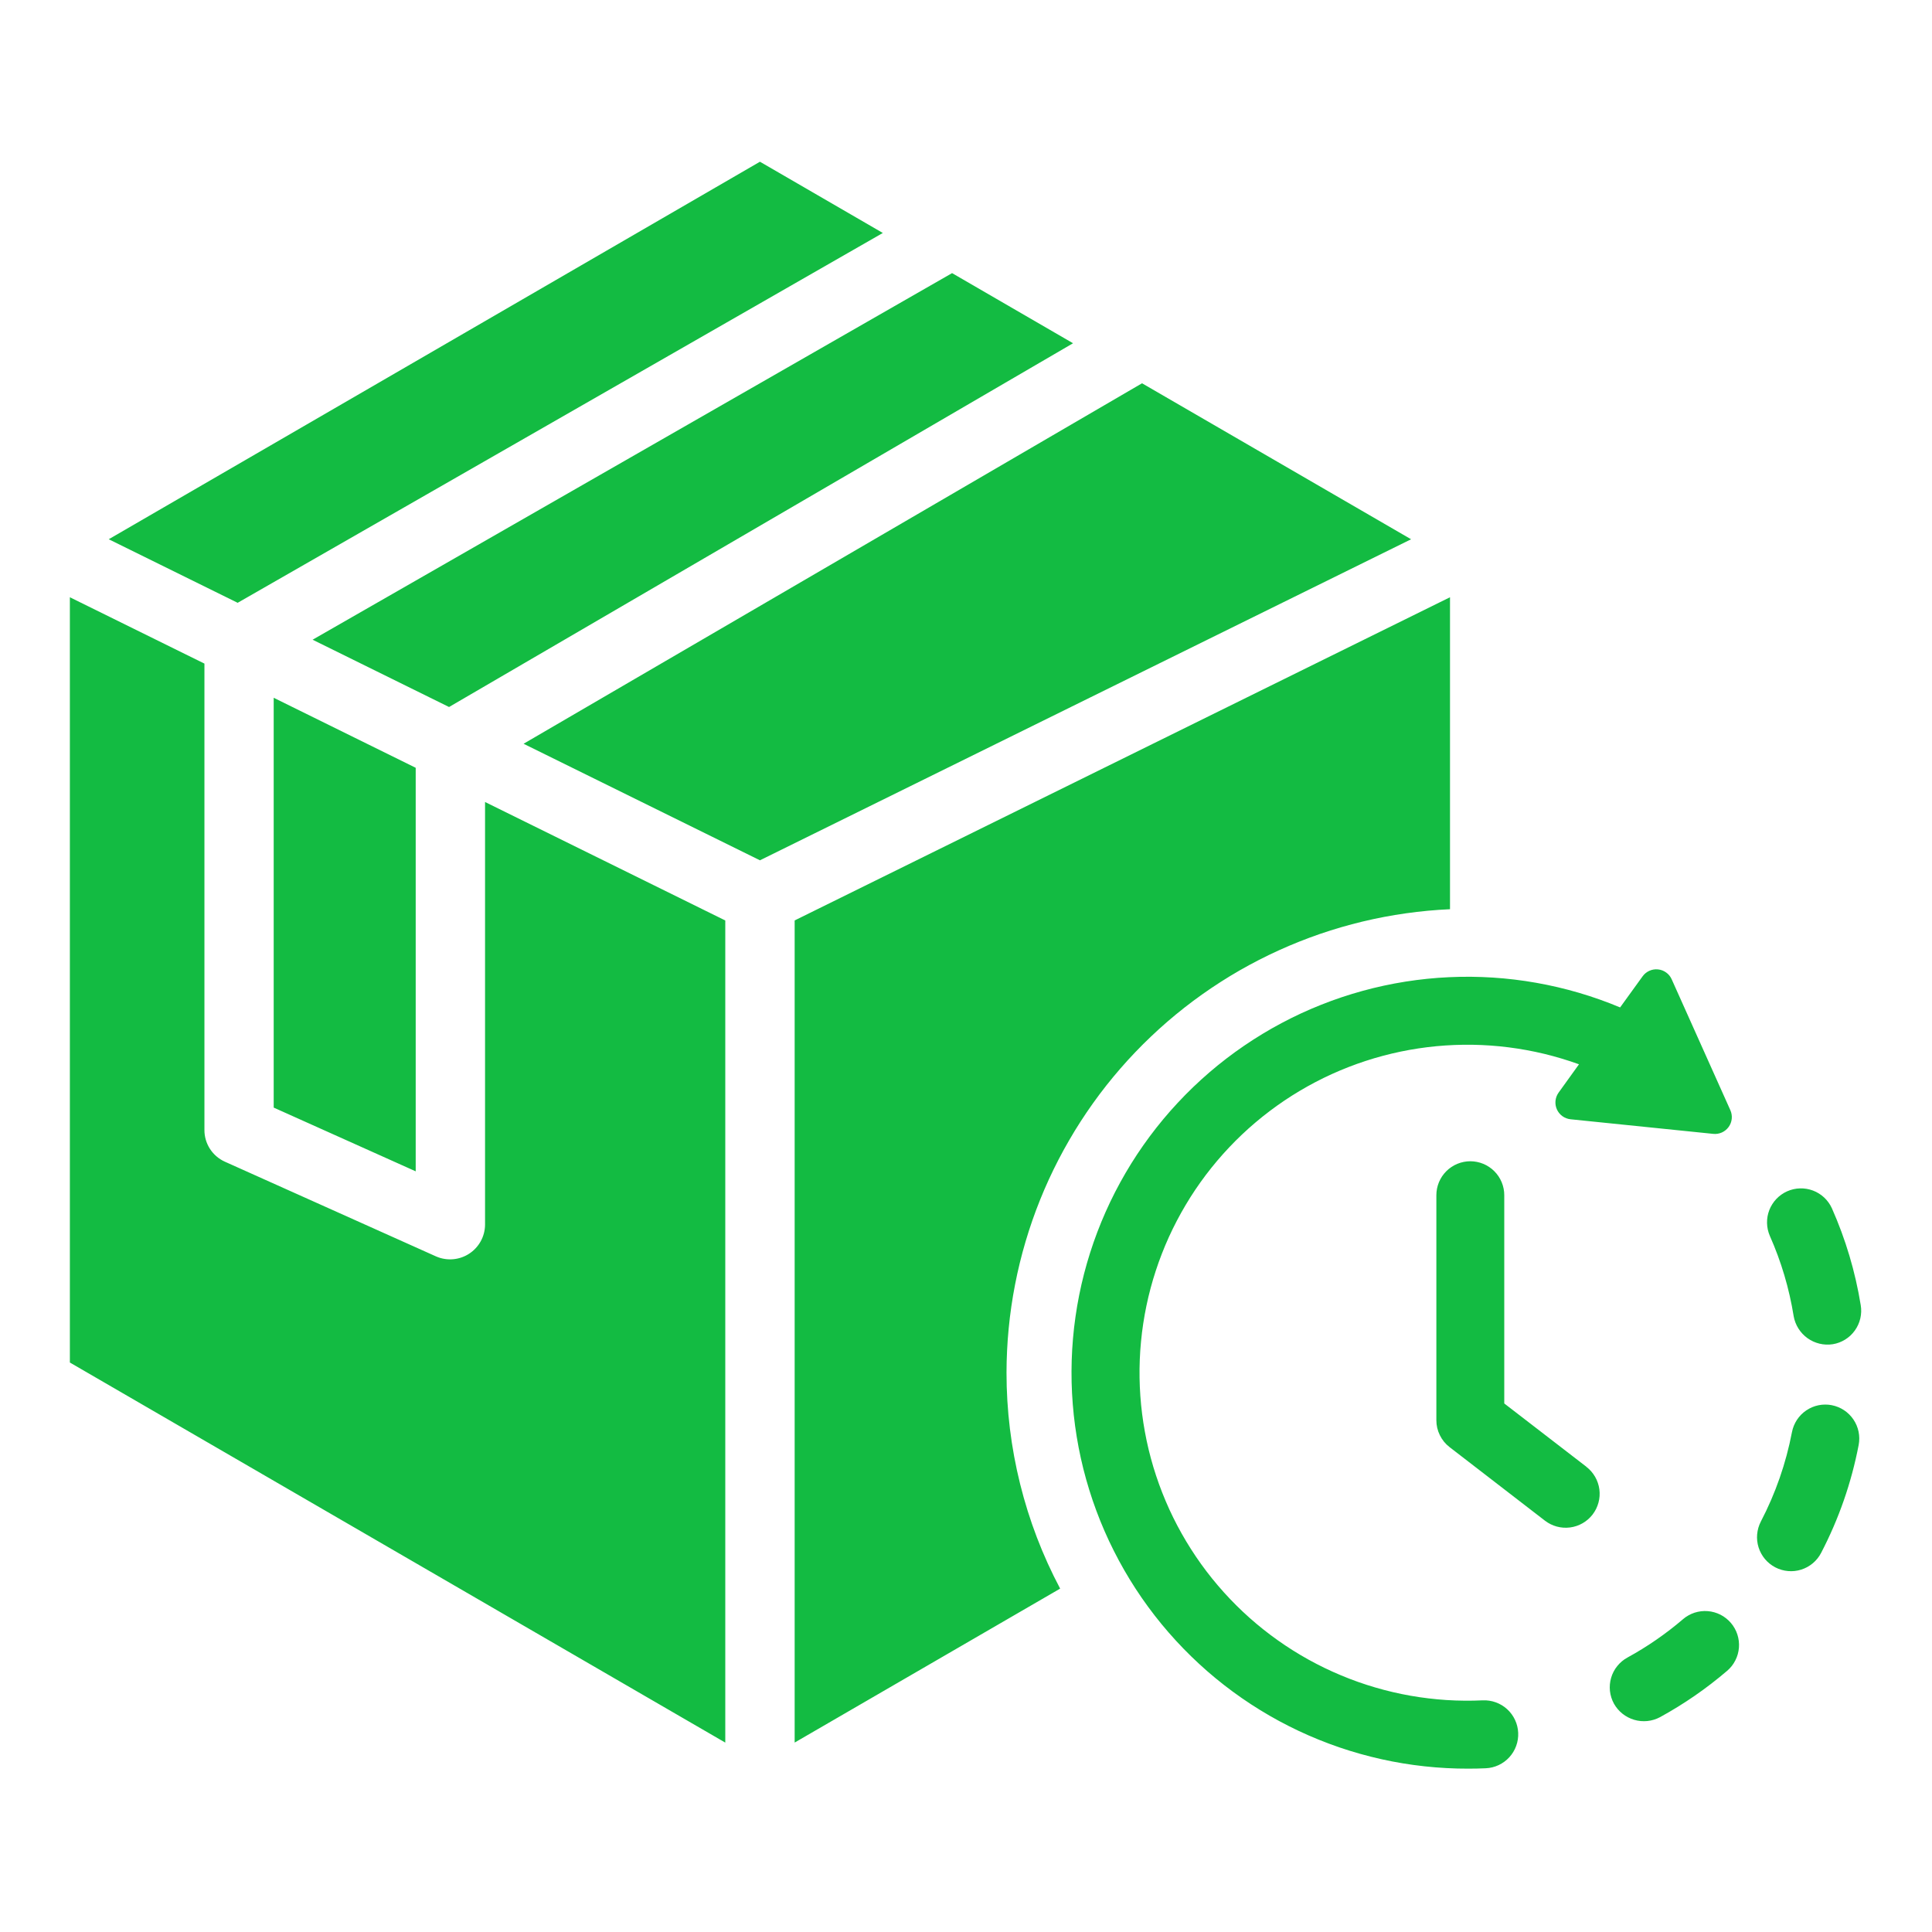 <svg xmlns="http://www.w3.org/2000/svg" xmlns:xlink="http://www.w3.org/1999/xlink" width="500" zoomAndPan="magnify" viewBox="0 0 375 375" height="500" preserveAspectRatio="xMidYMid meet" version="1.0"><defs><clipPath id="53b37e3eb2"><path d="M 13.41 31.453 L 361.41 31.453 L 361.41 343.453 L 13.41 343.453 Z M 13.41 31.453 " clip-rule="nonzero"/></clipPath></defs><g clip-path="url(#53b37e3eb2)"><path fill="#13bb42" d="M 332.539 220.082 L 304.832 217.25 C 304.547 217.219 304.27 217.152 304.004 217.047 C 303.734 216.945 303.484 216.809 303.254 216.641 C 303.023 216.473 302.816 216.277 302.633 216.051 C 302.453 215.828 302.305 215.586 302.188 215.324 C 302.07 215.062 301.992 214.789 301.945 214.508 C 301.902 214.223 301.895 213.938 301.922 213.652 C 301.953 213.367 302.02 213.09 302.121 212.82 C 302.223 212.555 302.359 212.305 302.527 212.07 L 306.48 206.578 C 305.379 206.18 304.266 205.812 303.145 205.477 C 302.02 205.137 300.891 204.832 299.75 204.555 C 298.609 204.281 297.465 204.039 296.312 203.828 C 295.156 203.613 294 203.438 292.836 203.289 C 291.676 203.141 290.508 203.023 289.34 202.941 C 288.168 202.859 287 202.809 285.828 202.789 C 284.656 202.773 283.484 202.785 282.312 202.832 C 281.141 202.879 279.973 202.957 278.805 203.066 C 277.637 203.18 276.473 203.32 275.316 203.496 C 274.156 203.672 273.004 203.879 271.855 204.117 C 270.707 204.359 269.566 204.629 268.434 204.93 C 267.301 205.23 266.176 205.566 265.062 205.93 C 263.949 206.293 262.844 206.688 261.754 207.113 C 260.66 207.539 259.582 207.992 258.512 208.477 C 257.445 208.961 256.391 209.477 255.352 210.02 C 254.316 210.562 253.293 211.133 252.285 211.734 C 251.277 212.332 250.285 212.961 249.312 213.613 C 248.34 214.27 247.387 214.949 246.453 215.656 C 245.516 216.363 244.602 217.094 243.707 217.852 C 242.812 218.609 241.938 219.391 241.086 220.199 C 240.234 221.004 239.406 221.832 238.602 222.684 C 237.797 223.535 237.012 224.41 236.254 225.305 C 235.5 226.199 234.766 227.113 234.059 228.047 C 233.352 228.984 232.672 229.938 232.016 230.91 C 231.363 231.883 230.734 232.875 230.137 233.883 C 229.535 234.891 228.965 235.914 228.422 236.953 C 227.879 237.992 227.363 239.043 226.879 240.109 C 226.395 241.18 225.941 242.258 225.516 243.352 C 225.09 244.445 224.695 245.547 224.332 246.664 C 223.965 247.777 223.633 248.898 223.332 250.031 C 223.027 251.168 222.758 252.305 222.52 253.453 C 222.281 254.602 222.074 255.754 221.898 256.914 C 221.723 258.074 221.578 259.238 221.469 260.406 C 221.355 261.57 221.277 262.742 221.23 263.914 C 221.184 265.086 221.168 266.258 221.188 267.43 C 221.207 268.602 221.258 269.773 221.34 270.941 C 221.422 272.113 221.535 273.277 221.684 274.441 C 221.832 275.605 222.012 276.762 222.223 277.914 C 222.434 279.07 222.676 280.215 222.949 281.355 C 223.227 282.496 223.531 283.629 223.867 284.75 C 224.207 285.875 224.574 286.984 224.973 288.09 C 225.371 289.191 225.801 290.281 226.258 291.359 C 226.715 292.441 227.203 293.504 227.723 294.559 C 228.242 295.609 228.785 296.645 229.363 297.668 C 229.938 298.691 230.539 299.695 231.172 300.684 C 231.801 301.672 232.457 302.641 233.141 303.594 C 233.824 304.547 234.535 305.48 235.27 306.391 C 236.008 307.305 236.766 308.195 237.551 309.066 C 238.336 309.938 239.145 310.789 239.977 311.613 C 240.809 312.441 241.664 313.242 242.539 314.023 C 243.414 314.801 244.312 315.555 245.23 316.285 C 246.148 317.016 247.086 317.719 248.043 318.395 C 249 319.074 249.973 319.723 250.965 320.348 C 251.957 320.973 252.969 321.566 253.992 322.137 C 255.02 322.703 256.059 323.242 257.113 323.754 C 258.168 324.262 259.238 324.746 260.32 325.195 C 261.402 325.648 262.496 326.07 263.602 326.461 C 264.707 326.852 265.82 327.211 266.945 327.539 C 268.07 327.871 269.203 328.168 270.344 328.434 C 271.488 328.703 272.637 328.938 273.789 329.141 C 274.945 329.344 276.102 329.516 277.266 329.652 C 278.43 329.793 279.598 329.902 280.77 329.977 C 281.938 330.051 283.109 330.094 284.281 330.102 C 285.453 330.113 286.625 330.09 287.797 330.035 C 288.23 330.016 288.66 330.039 289.086 330.105 C 289.516 330.172 289.934 330.277 290.34 330.426 C 290.746 330.574 291.137 330.758 291.508 330.984 C 291.879 331.207 292.223 331.465 292.543 331.758 C 292.863 332.051 293.148 332.371 293.406 332.723 C 293.664 333.07 293.883 333.441 294.066 333.836 C 294.25 334.227 294.395 334.633 294.496 335.055 C 294.598 335.477 294.66 335.902 294.68 336.336 C 294.699 336.766 294.676 337.199 294.609 337.625 C 294.547 338.055 294.438 338.473 294.289 338.879 C 294.145 339.285 293.957 339.676 293.73 340.047 C 293.508 340.418 293.25 340.762 292.957 341.082 C 292.664 341.402 292.344 341.691 291.996 341.945 C 291.645 342.203 291.273 342.422 290.883 342.605 C 290.488 342.789 290.082 342.934 289.664 343.035 C 289.242 343.141 288.816 343.199 288.383 343.219 C 287.25 343.273 286.117 343.293 284.984 343.293 C 283.566 343.297 282.152 343.262 280.738 343.184 C 279.32 343.109 277.91 342.996 276.5 342.84 C 275.094 342.688 273.688 342.496 272.293 342.266 C 270.895 342.035 269.504 341.766 268.121 341.457 C 266.734 341.148 265.363 340.801 264 340.418 C 262.633 340.035 261.281 339.613 259.941 339.156 C 258.602 338.695 257.273 338.199 255.961 337.668 C 254.648 337.137 253.348 336.566 252.066 335.965 C 250.785 335.359 249.52 334.719 248.273 334.047 C 247.027 333.371 245.801 332.664 244.594 331.922 C 243.387 331.18 242.199 330.406 241.035 329.598 C 239.871 328.789 238.73 327.953 237.613 327.082 C 236.492 326.211 235.402 325.309 234.332 324.379 C 233.266 323.445 232.223 322.488 231.207 321.496 C 230.191 320.508 229.207 319.492 228.246 318.449 C 227.289 317.406 226.359 316.336 225.457 315.242 C 224.559 314.148 223.691 313.027 222.852 311.887 C 222.012 310.742 221.207 309.578 220.434 308.391 C 219.66 307.203 218.922 305.992 218.215 304.766 C 217.508 303.535 216.836 302.289 216.199 301.023 C 215.559 299.758 214.957 298.477 214.391 297.176 C 213.824 295.879 213.293 294.562 212.801 293.234 C 212.305 291.906 211.848 290.566 211.43 289.211 C 211.008 287.859 210.629 286.496 210.281 285.121 C 209.938 283.746 209.633 282.363 209.363 280.969 C 209.098 279.578 208.867 278.18 208.676 276.777 C 208.484 275.371 208.336 273.961 208.223 272.551 C 208.109 271.137 208.035 269.723 208 268.305 C 207.969 266.887 207.973 265.473 208.016 264.055 C 208.059 262.637 208.145 261.223 208.266 259.812 C 208.387 258.398 208.547 256.992 208.75 255.59 C 208.949 254.188 209.188 252.789 209.465 251.398 C 209.742 250.008 210.059 248.629 210.41 247.258 C 210.766 245.883 211.156 244.523 211.586 243.172 C 212.016 241.82 212.48 240.48 212.984 239.156 C 213.488 237.832 214.027 236.523 214.602 235.227 C 215.176 233.934 215.789 232.652 216.434 231.391 C 217.082 230.133 217.762 228.887 218.477 227.664 C 219.191 226.441 219.938 225.238 220.719 224.055 C 221.5 222.875 222.316 221.715 223.16 220.578 C 224.008 219.438 224.883 218.328 225.789 217.238 C 226.699 216.148 227.633 215.086 228.602 214.051 C 229.566 213.012 230.559 212.004 231.582 211.02 C 232.605 210.039 233.652 209.086 234.727 208.16 C 235.801 207.238 236.902 206.344 238.023 205.48 C 239.148 204.617 240.297 203.785 241.465 202.988 C 242.637 202.188 243.828 201.422 245.039 200.688 C 246.25 199.953 247.484 199.254 248.734 198.59 C 249.984 197.922 251.254 197.293 252.539 196.695 C 253.824 196.102 255.129 195.543 256.445 195.02 C 257.762 194.496 259.09 194.008 260.434 193.559 C 261.777 193.109 263.133 192.699 264.5 192.324 C 265.867 191.949 267.242 191.609 268.629 191.312 C 270.012 191.016 271.406 190.754 272.805 190.531 C 274.207 190.312 275.609 190.129 277.02 189.984 C 278.43 189.84 279.844 189.734 281.258 189.672 C 282.672 189.605 284.09 189.578 285.508 189.59 C 286.922 189.605 288.34 189.656 289.754 189.746 C 291.168 189.836 292.578 189.969 293.984 190.137 C 295.391 190.305 296.793 190.516 298.188 190.762 C 299.582 191.008 300.969 191.293 302.352 191.617 C 303.73 191.938 305.098 192.301 306.461 192.699 C 307.82 193.098 309.168 193.535 310.5 194.008 C 311.836 194.484 313.16 194.992 314.465 195.539 L 318.828 189.504 C 319.172 189.027 319.609 188.672 320.145 188.43 C 320.68 188.191 321.234 188.102 321.816 188.16 C 322.402 188.219 322.93 188.422 323.402 188.762 C 323.879 189.105 324.234 189.543 324.473 190.078 L 335.867 215.5 C 335.984 215.762 336.062 216.035 336.105 216.316 C 336.152 216.602 336.16 216.883 336.129 217.172 C 336.098 217.457 336.031 217.73 335.93 218 C 335.824 218.266 335.691 218.516 335.523 218.75 C 335.352 218.98 335.156 219.188 334.934 219.367 C 334.711 219.551 334.469 219.699 334.207 219.816 C 333.945 219.934 333.676 220.012 333.391 220.059 C 333.109 220.105 332.824 220.113 332.539 220.082 Z M 348.148 255.473 C 348.223 255.898 348.34 256.312 348.496 256.715 C 348.652 257.117 348.844 257.504 349.074 257.867 C 349.305 258.234 349.566 258.574 349.863 258.887 C 350.156 259.203 350.48 259.484 350.832 259.738 C 351.184 259.988 351.555 260.203 351.945 260.383 C 352.34 260.562 352.746 260.703 353.164 260.805 C 353.586 260.906 354.012 260.965 354.441 260.984 C 354.871 261.004 355.301 260.98 355.727 260.914 C 356.156 260.848 356.574 260.734 356.98 260.582 C 357.383 260.43 357.77 260.242 358.141 260.012 C 358.508 259.785 358.852 259.523 359.168 259.227 C 359.484 258.93 359.77 258.605 360.02 258.254 C 360.273 257.902 360.488 257.527 360.668 257.133 C 360.848 256.738 360.984 256.332 361.086 255.91 C 361.184 255.488 361.238 255.059 361.254 254.625 C 361.27 254.191 361.238 253.762 361.168 253.336 C 360.109 246.824 358.242 240.551 355.566 234.52 C 355.387 234.129 355.176 233.758 354.922 233.41 C 354.672 233.059 354.391 232.738 354.074 232.441 C 353.762 232.148 353.422 231.887 353.055 231.66 C 352.691 231.43 352.309 231.242 351.906 231.09 C 351.504 230.938 351.09 230.824 350.664 230.754 C 350.238 230.68 349.812 230.652 349.383 230.664 C 348.953 230.676 348.527 230.73 348.105 230.824 C 347.688 230.922 347.281 231.055 346.887 231.23 C 346.496 231.406 346.121 231.617 345.77 231.867 C 345.418 232.113 345.094 232.395 344.797 232.707 C 344.5 233.016 344.238 233.355 344.008 233.719 C 343.773 234.082 343.582 234.465 343.426 234.863 C 343.27 235.266 343.156 235.68 343.078 236.102 C 343.004 236.527 342.973 236.953 342.98 237.383 C 342.988 237.812 343.039 238.238 343.129 238.66 C 343.223 239.082 343.355 239.488 343.523 239.883 C 345.742 244.883 347.281 250.078 348.152 255.477 Z M 355.539 272.742 C 355.113 272.66 354.684 272.621 354.25 272.625 C 353.816 272.625 353.391 272.672 352.965 272.758 C 352.543 272.844 352.129 272.973 351.73 273.141 C 351.332 273.309 350.953 273.516 350.598 273.758 C 350.238 274 349.906 274.277 349.602 274.582 C 349.297 274.891 349.027 275.227 348.789 275.586 C 348.551 275.949 348.352 276.332 348.188 276.73 C 348.023 277.133 347.902 277.547 347.82 277.969 C 346.652 284.051 344.641 289.836 341.781 295.328 C 341.582 295.711 341.422 296.113 341.301 296.527 C 341.18 296.941 341.102 297.367 341.062 297.797 C 341.023 298.23 341.027 298.66 341.074 299.09 C 341.121 299.52 341.211 299.941 341.34 300.355 C 341.473 300.77 341.641 301.164 341.848 301.543 C 342.059 301.926 342.301 302.281 342.578 302.613 C 342.855 302.941 343.164 303.246 343.504 303.516 C 343.84 303.785 344.199 304.023 344.586 304.223 C 344.969 304.422 345.367 304.582 345.785 304.703 C 346.199 304.824 346.625 304.906 347.055 304.941 C 347.484 304.98 347.918 304.977 348.348 304.93 C 348.777 304.883 349.199 304.793 349.613 304.664 C 350.023 304.531 350.422 304.363 350.801 304.156 C 351.18 303.945 351.535 303.703 351.867 303.426 C 352.199 303.148 352.5 302.84 352.77 302.5 C 353.043 302.164 353.277 301.805 353.477 301.418 C 356.926 294.789 359.355 287.805 360.766 280.465 C 360.844 280.039 360.887 279.613 360.883 279.18 C 360.879 278.746 360.836 278.316 360.75 277.895 C 360.66 277.469 360.535 277.059 360.367 276.66 C 360.199 276.262 359.992 275.883 359.75 275.523 C 359.508 275.164 359.234 274.836 358.926 274.531 C 358.617 274.227 358.281 273.953 357.922 273.715 C 357.559 273.477 357.18 273.277 356.777 273.113 C 356.379 272.949 355.965 272.828 355.539 272.746 Z M 326.684 314.273 C 323.344 317.129 319.746 319.613 315.895 321.723 C 315.512 321.93 315.156 322.172 314.824 322.449 C 314.492 322.727 314.188 323.035 313.918 323.371 C 313.645 323.707 313.406 324.066 313.207 324.449 C 313.004 324.836 312.844 325.234 312.723 325.648 C 312.598 326.066 312.52 326.488 312.48 326.918 C 312.441 327.352 312.445 327.781 312.488 328.211 C 312.535 328.645 312.625 329.066 312.754 329.477 C 312.883 329.891 313.051 330.289 313.258 330.668 C 313.469 331.047 313.711 331.398 313.992 331.727 C 314.27 332.059 314.578 332.355 314.914 332.625 C 315.254 332.895 315.613 333.129 315.996 333.328 C 316.379 333.531 316.777 333.691 317.191 333.812 C 317.605 333.934 318.027 334.016 318.457 334.055 C 318.887 334.094 319.316 334.094 319.746 334.051 C 320.176 334.008 320.598 333.922 321.008 333.797 C 321.422 333.672 321.82 333.508 322.199 333.305 C 326.855 330.758 331.195 327.758 335.23 324.309 C 335.559 324.027 335.859 323.719 336.129 323.379 C 336.395 323.039 336.629 322.676 336.824 322.289 C 337.023 321.902 337.18 321.5 337.297 321.086 C 337.414 320.668 337.492 320.242 337.527 319.812 C 337.559 319.379 337.551 318.949 337.5 318.52 C 337.449 318.086 337.355 317.668 337.223 317.254 C 337.09 316.84 336.918 316.445 336.703 316.07 C 336.492 315.691 336.246 315.336 335.965 315.008 C 335.684 314.68 335.371 314.379 335.031 314.113 C 334.691 313.844 334.328 313.609 333.941 313.414 C 333.555 313.219 333.152 313.062 332.738 312.945 C 332.32 312.828 331.895 312.75 331.461 312.719 C 331.031 312.684 330.602 312.695 330.168 312.746 C 329.738 312.797 329.32 312.891 328.906 313.023 C 328.496 313.16 328.102 313.332 327.723 313.547 C 327.344 313.758 326.992 314.004 326.664 314.285 Z M 307.926 284.703 L 291.977 272.41 L 291.977 231.992 C 291.977 231.559 291.938 231.133 291.852 230.707 C 291.766 230.281 291.641 229.871 291.477 229.469 C 291.309 229.07 291.109 228.691 290.867 228.328 C 290.625 227.969 290.352 227.637 290.047 227.332 C 289.742 227.023 289.41 226.75 289.047 226.512 C 288.688 226.27 288.309 226.066 287.91 225.902 C 287.508 225.738 287.098 225.609 286.672 225.527 C 286.25 225.441 285.82 225.398 285.387 225.398 C 284.953 225.398 284.527 225.441 284.102 225.527 C 283.676 225.609 283.266 225.738 282.863 225.902 C 282.465 226.066 282.086 226.27 281.727 226.512 C 281.367 226.75 281.031 227.023 280.727 227.332 C 280.422 227.637 280.148 227.969 279.906 228.328 C 279.668 228.691 279.465 229.07 279.297 229.469 C 279.133 229.871 279.008 230.281 278.922 230.707 C 278.84 231.133 278.797 231.559 278.797 231.992 L 278.797 275.664 C 278.797 276.684 279.02 277.652 279.473 278.57 C 279.922 279.488 280.551 280.258 281.359 280.883 L 299.871 295.16 C 300.215 295.426 300.578 295.652 300.965 295.844 C 301.355 296.039 301.758 296.191 302.176 296.305 C 302.594 296.418 303.02 296.488 303.449 296.52 C 303.883 296.547 304.312 296.535 304.742 296.48 C 305.172 296.426 305.59 296.328 306 296.191 C 306.414 296.051 306.805 295.875 307.18 295.66 C 307.555 295.445 307.906 295.195 308.234 294.91 C 308.559 294.625 308.855 294.312 309.121 293.969 C 309.383 293.625 309.613 293.258 309.805 292.871 C 309.996 292.484 310.148 292.082 310.262 291.66 C 310.375 291.242 310.449 290.82 310.477 290.387 C 310.508 289.953 310.492 289.523 310.438 289.094 C 310.383 288.664 310.285 288.246 310.145 287.836 C 310.008 287.422 309.832 287.031 309.613 286.656 C 309.398 286.281 309.148 285.93 308.863 285.602 C 308.578 285.277 308.266 284.98 307.922 284.719 Z M 147.504 166.984 L 101.625 144.363 L 221.668 74.395 L 273.891 104.672 Z M 60.676 124.168 L 184.797 53.012 L 208.277 66.625 L 87.16 137.23 Z M 53.125 135.438 L 80.688 149.027 L 80.688 227.355 L 53.125 214.984 Z M 147.504 31.391 L 171.355 45.219 L 46.129 117.004 L 21.105 104.668 Z M 13.562 264.465 L 13.562 115.926 L 39.68 128.805 L 39.68 219.34 C 39.676 219.984 39.77 220.621 39.949 221.242 C 40.133 221.863 40.398 222.445 40.75 222.992 C 41.102 223.535 41.523 224.02 42.012 224.441 C 42.504 224.863 43.043 225.211 43.633 225.477 L 84.656 243.879 C 84.914 243.988 85.176 244.086 85.441 244.164 C 85.707 244.242 85.98 244.305 86.254 244.348 C 86.527 244.395 86.805 244.422 87.086 244.434 C 87.363 244.445 87.641 244.441 87.918 244.418 C 88.195 244.395 88.469 244.355 88.742 244.297 C 89.016 244.242 89.285 244.168 89.547 244.078 C 89.812 243.988 90.07 243.883 90.32 243.762 C 90.57 243.641 90.812 243.504 91.047 243.352 C 91.281 243.199 91.504 243.035 91.719 242.855 C 91.93 242.68 92.133 242.488 92.324 242.281 C 92.512 242.078 92.691 241.863 92.852 241.641 C 93.016 241.414 93.168 241.18 93.301 240.938 C 93.438 240.691 93.555 240.441 93.66 240.184 C 93.762 239.922 93.852 239.66 93.922 239.391 C 93.992 239.121 94.047 238.848 94.086 238.574 C 94.125 238.297 94.145 238.02 94.148 237.742 L 94.148 155.668 L 140.777 178.664 L 140.777 338.238 Z M 195.363 266.422 C 195.367 264.992 195.402 263.562 195.473 262.129 C 195.543 260.699 195.645 259.273 195.785 257.848 C 195.922 256.422 196.094 255 196.301 253.582 C 196.504 252.168 196.746 250.754 197.02 249.348 C 197.289 247.945 197.598 246.547 197.938 245.152 C 198.277 243.762 198.648 242.383 199.055 241.008 C 199.461 239.633 199.898 238.27 200.367 236.918 C 200.836 235.566 201.34 234.227 201.875 232.898 C 202.41 231.57 202.973 230.254 203.57 228.953 C 204.168 227.652 204.797 226.363 205.453 225.094 C 206.113 223.82 206.801 222.566 207.52 221.328 C 208.234 220.086 208.984 218.867 209.758 217.664 C 210.535 216.461 211.34 215.277 212.172 214.109 C 213.004 212.945 213.863 211.801 214.75 210.676 C 215.637 209.555 216.551 208.453 217.492 207.371 C 218.43 206.289 219.395 205.234 220.387 204.199 C 221.375 203.164 222.391 202.152 223.43 201.168 C 224.465 200.184 225.527 199.223 226.609 198.285 C 227.695 197.352 228.801 196.441 229.926 195.559 C 231.055 194.676 232.203 193.82 233.371 192.992 C 234.539 192.164 235.727 191.363 236.93 190.594 C 238.137 189.82 239.359 189.078 240.602 188.363 C 241.844 187.652 243.102 186.969 244.375 186.316 C 245.648 185.664 246.938 185.039 248.242 184.449 C 249.547 183.855 250.863 183.297 252.195 182.766 C 253.523 182.238 254.867 181.742 256.219 181.273 C 257.574 180.809 258.938 180.379 260.312 179.977 C 261.688 179.578 263.07 179.211 264.465 178.875 C 265.855 178.543 267.254 178.242 268.66 177.973 C 270.066 177.707 271.48 177.473 272.898 177.273 C 274.316 177.074 275.738 176.906 277.16 176.773 C 278.586 176.641 280.016 176.543 281.445 176.48 L 281.445 115.926 L 154.242 178.656 L 154.242 338.23 L 205.773 308.348 C 202.352 301.891 199.762 295.117 198 288.023 C 196.242 280.93 195.363 273.73 195.363 266.422 Z M 195.363 266.422 " fill-opacity="1" fill-rule="nonzero"/></g></svg>